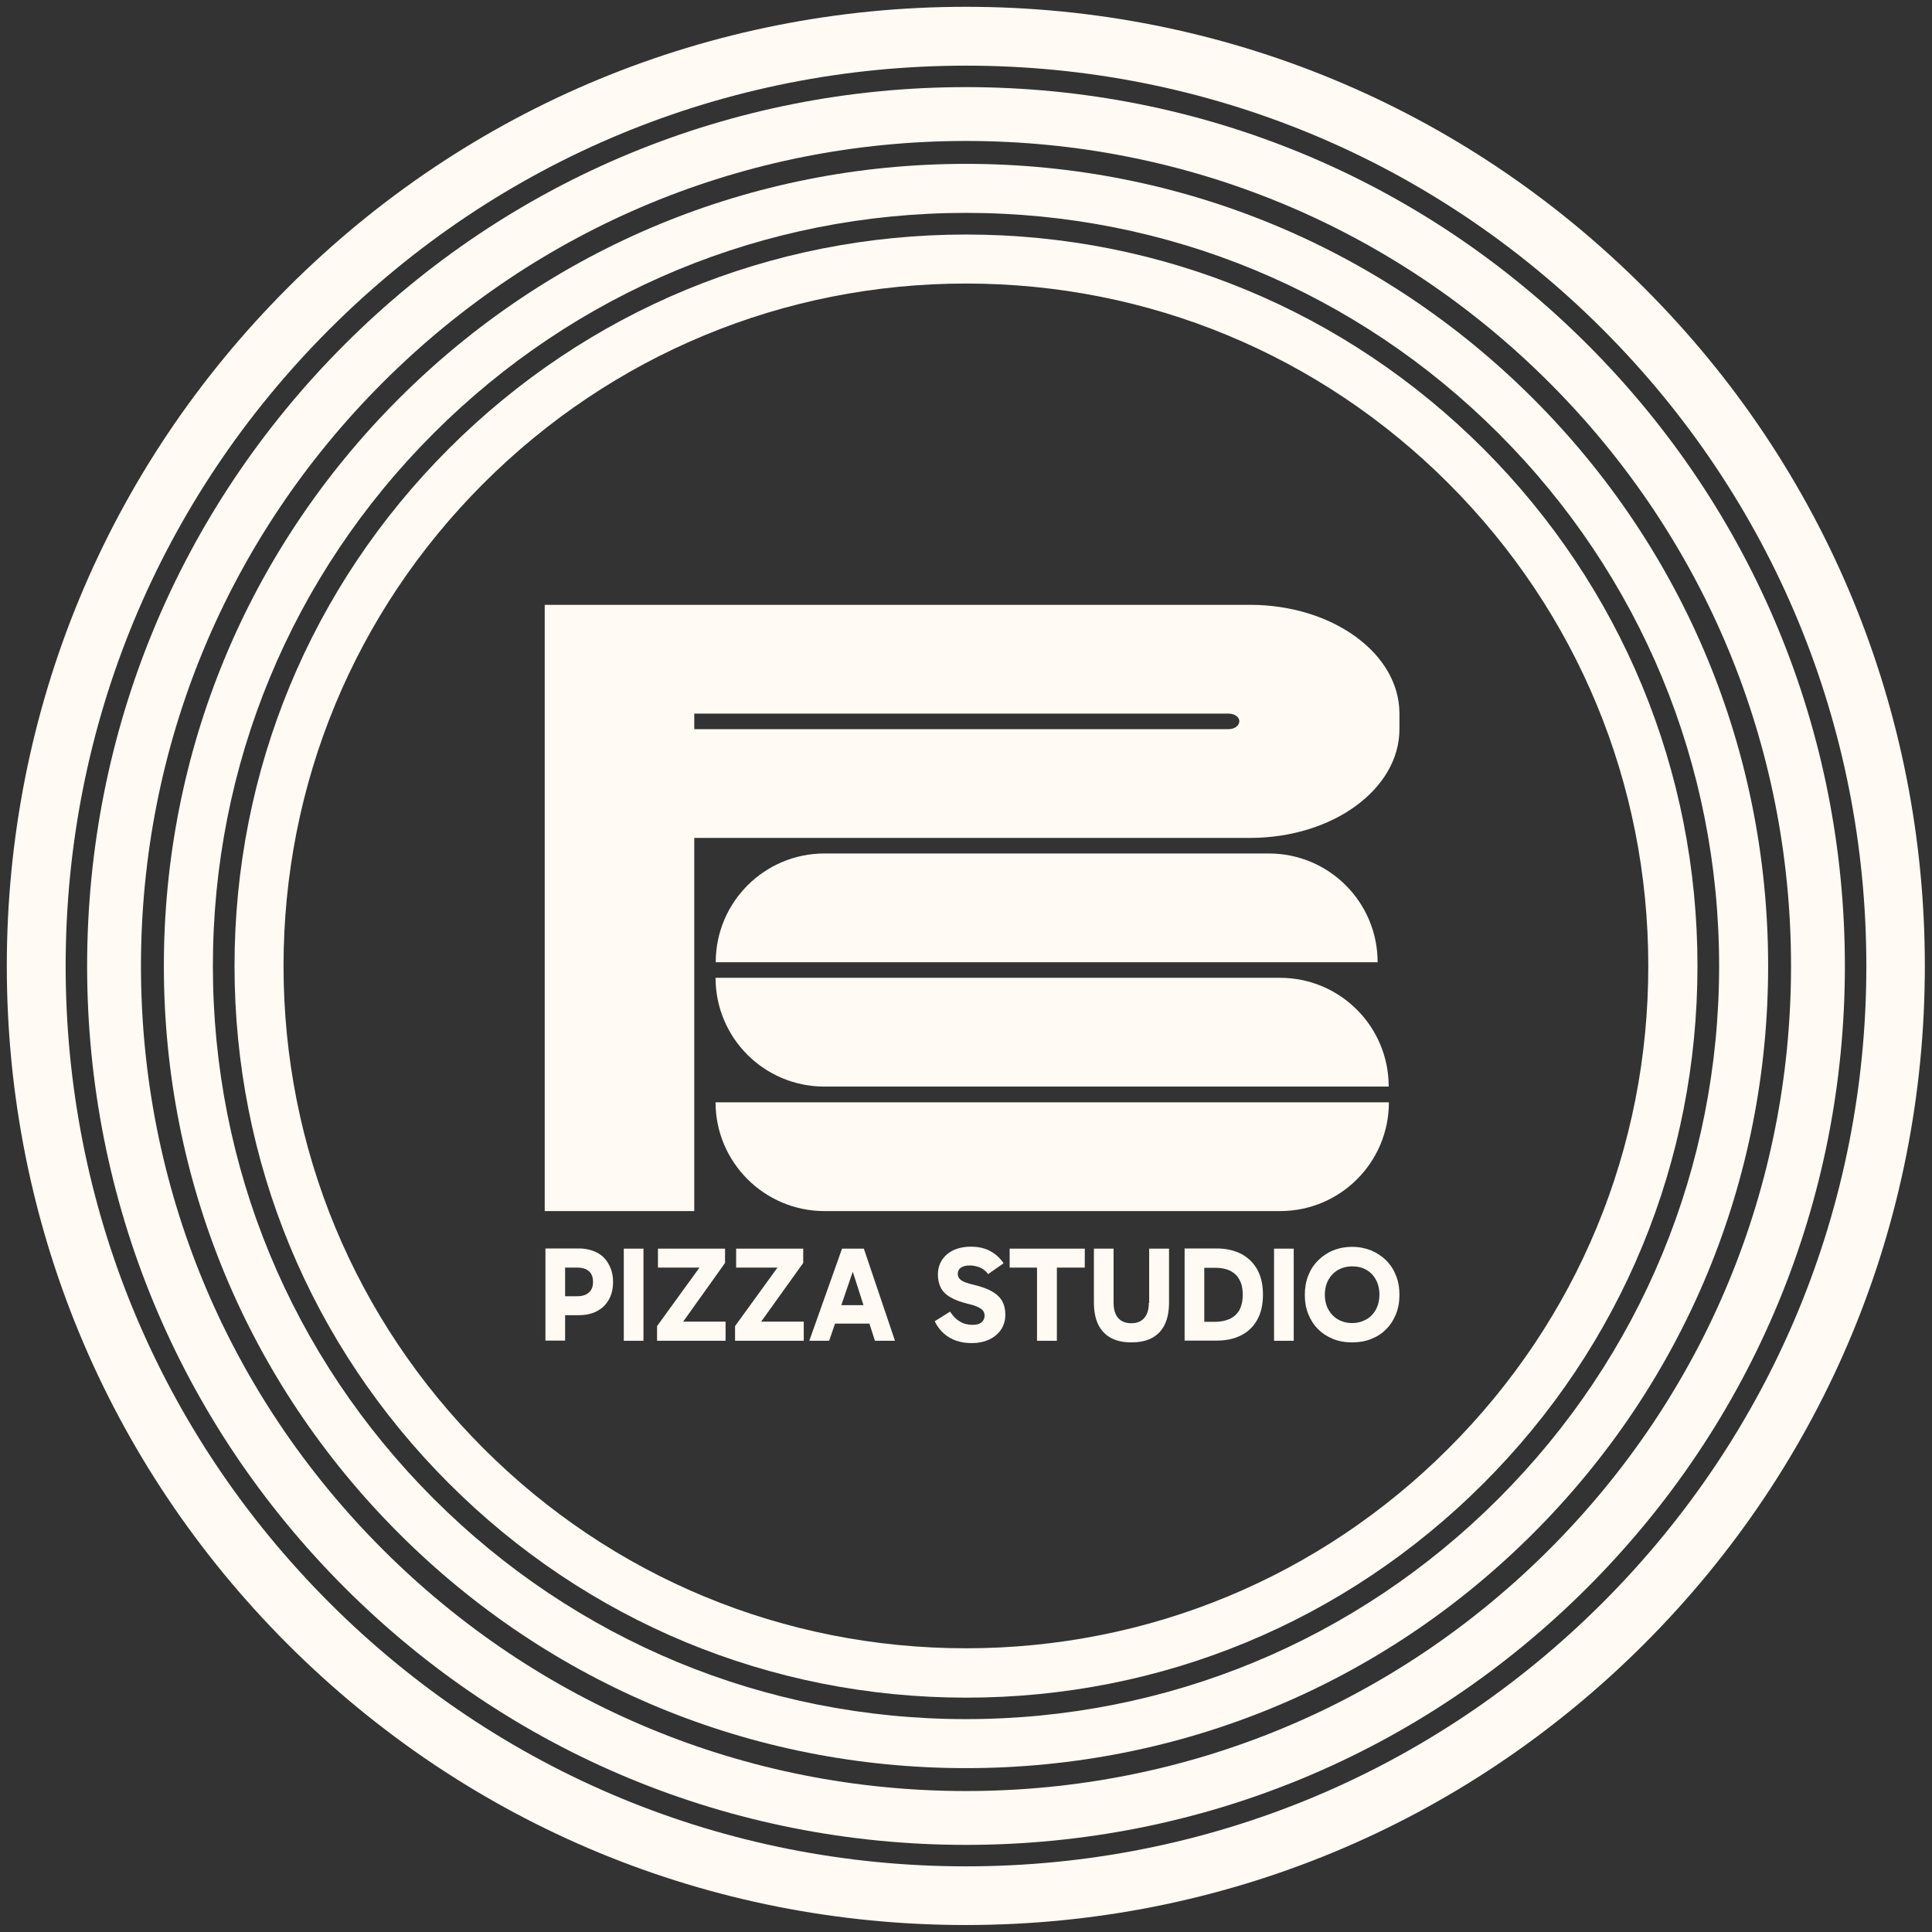 <?xml version="1.0" encoding="utf-8"?>
<!-- Generator: $$$/GeneralStr/196=Adobe Illustrator 27.6.0, SVG Export Plug-In . SVG Version: 6.00 Build 0)  -->
<svg version="1.1" id="Ebene_1" xmlns="http://www.w3.org/2000/svg" xmlns:xlink="http://www.w3.org/1999/xlink" x="0px" y="0px"
	 viewBox="0 0 1080 1080" style="enable-background:new 0 0 1080 1080;" xml:space="preserve">
<rect x="0" y="0" width="1080" height="1080" fill="#333333" stroke="none"/>
<style type="text/css">
	.st0{fill:#FFFAF3;}
</style>
<g>
	<path class="st0" d="M400,546.6c0,33.6,27.2,60.8,60.8,60.8h315.5l0,0c0-33.6-27.2-60.8-60.8-60.8H400L400,546.6z"/>
	<path class="st0" d="M460.9,677h254.7c33.6,0,60.8-27.2,60.8-60.8H400C400,649.7,427.3,677,460.9,677z"/>
	<path class="st0" d="M770.1,537.9c0-33.6-27.2-60.8-60.8-60.8H460.9c-33.6,0-60.8,27.2-60.8,60.8l0,0H770.1L770.1,537.9z"/>
	<path class="st0" d="M698.7,338.1H304.5V677h83.6V468.4h310.6c23.1,0,44-6.8,59.1-17.8s24.5-26.2,24.5-43v-8.7
		C782.3,365.3,744.9,338.1,698.7,338.1z M686.8,407.6H388.1v-8.7h298.7c3.3,0,6,1.9,6,4.3C692.7,405.7,690.1,407.6,686.8,407.6z"/>
	<path class="st0" d="M333.7,700.2c-2.9-1.5-6.3-2.3-10.1-2.3h-18.7v51.5h11v-14.2h7.6c3.8,0,7.2-0.7,10.1-2.2s5.1-3.6,6.7-6.4
		c1.6-2.8,2.4-6.1,2.4-9.9c0-3.8-0.8-7.1-2.4-9.9C338.8,703.9,336.6,701.7,333.7,700.2z M329.2,722.5c-1.5,1.4-3.7,2.1-6.5,2.1h-6.8
		v-16h6.9c2.7,0,4.9,0.7,6.4,2s2.3,3.3,2.3,6C331.5,719.2,330.8,721.1,329.2,722.5z"/>
	<rect x="348.7" y="698" class="st0" width="11" height="51.5"/>
	<polygon class="st0" points="405.3,706 405.3,698 367.8,698 367.8,708.6 391,708.6 367.3,741.3 367.3,749.5 405.6,749.5 
		405.6,738.8 381.9,738.8 	"/>
	<polygon class="st0" points="449,706 449,698 411.5,698 411.5,708.6 434.6,708.6 410.9,741.3 410.9,749.5 449.3,749.5 449.3,738.8 
		425.5,738.8 	"/>
	<path class="st0" d="M470.7,698l-18.3,51.5h11.1l3.3-9.6H486l3.1,9.6h11.2L482.9,698H470.7z M470.3,729.6l6.4-18.7l6,18.7H470.3z"
		/>
	<path class="st0" d="M554.5,721.9c-2.6-1.5-6-2.7-10.2-3.7c-3.5-0.8-5.9-1.7-7.1-2.6c-1.2-0.9-1.8-2.1-1.8-3.5
		c0-1.5,0.6-2.7,1.8-3.5s2.9-1.2,5-1.2c1.8,0,3.6,0.4,5.5,1.1c1.8,0.8,3.4,2,4.7,3.7l8.6-6c-1.8-2.8-4.2-5-7.2-6.7s-6.7-2.6-11-2.6
		c-3.8,0-7.1,0.7-9.9,2c-2.8,1.4-4.9,3.2-6.4,5.6c-1.5,2.3-2.2,5-2.2,8.1c0,2.6,0.5,4.9,1.5,7s2.7,3.9,5.2,5.4
		c2.4,1.5,5.8,2.8,9.9,3.8c2.6,0.6,4.5,1.2,5.9,1.9s2.3,1.4,2.8,2.1c0.5,0.7,0.8,1.6,0.8,2.6c0,1.6-0.6,2.8-1.7,3.8
		c-1.2,1-2.9,1.4-5.1,1.4c-2.6,0-5-0.6-7.1-1.9c-2.1-1.3-3.9-3.1-5.4-5.5l-8.6,5.4c1.4,2.8,3.1,5.1,5.2,6.9c2,1.8,4.4,3.1,7,4
		s5.4,1.3,8.4,1.3c3.9,0,7.2-0.7,10.1-2.1c2.8-1.4,5-3.3,6.5-5.6c1.5-2.4,2.3-5.1,2.3-8.1s-0.6-5.5-1.7-7.6
		C559,725.2,557.1,723.4,554.5,721.9z"/>
	<polygon class="st0" points="564.4,708.6 579.7,708.6 579.7,749.5 590.8,749.5 590.8,708.6 606.4,708.6 606.4,698 564.4,698 	"/>
	<path class="st0" d="M642.2,728.3c0,3.6-0.8,6.4-2.5,8.4s-4.1,3-7.3,3s-5.7-1-7.4-3s-2.5-4.8-2.5-8.4V698h-11v30
		c0,4.9,0.8,9.1,2.4,12.4c1.6,3.3,4,5.8,7.1,7.5s6.9,2.5,11.5,2.5c4.5,0,8.4-0.8,11.5-2.5s5.5-4.1,7.1-7.5c1.6-3.3,2.4-7.4,2.4-12.4
		v-30h-11.1v30.3H642.2z"/>
	<path class="st0" d="M694,701c-3.9-2-8.5-3.1-13.8-3.1h-18v51.5h17.9c5.3,0,10-1,13.8-3c3.9-2,6.9-4.9,9-8.8
		c2.1-3.8,3.1-8.5,3.1-13.9s-1-10-3.1-13.9C700.8,706,697.8,703.1,694,701z M692.8,732.4c-1.3,2.2-3.1,3.8-5.4,4.9
		c-2.3,1-5,1.6-8.1,1.6h-6.1v-30.2h6.2c3.1,0,5.8,0.5,8.1,1.6s4.1,2.7,5.3,5c1.3,2.2,1.9,5.1,1.9,8.5
		C694.7,727.3,694,730.1,692.8,732.4z"/>
	<rect x="712.2" y="698" class="st0" width="11" height="51.5"/>
	<path class="st0" d="M774.9,704.6c-2.4-2.4-5.2-4.2-8.4-5.6c-3.3-1.3-6.8-2-10.6-2c-3.9,0-7.5,0.7-10.7,2s-6,3.2-8.4,5.6
		c-2.4,2.4-4.2,5.2-5.5,8.5s-1.9,6.8-1.9,10.7s0.6,7.5,1.9,10.7c1.3,3.3,3.1,6.1,5.5,8.5s5.2,4.2,8.4,5.5s6.8,1.9,10.7,1.9
		c3.8,0,7.4-0.6,10.6-1.9c3.3-1.3,6.1-3.1,8.4-5.5c2.4-2.4,4.2-5.2,5.5-8.5s1.9-6.8,1.9-10.7s-0.6-7.4-1.9-10.7
		S777.3,707,774.9,704.6z M769.1,732.1c-1.3,2.4-3.1,4.2-5.4,5.5c-2.3,1.3-4.9,2-7.8,2c-3,0-5.6-0.7-7.9-2c-2.3-1.3-4.1-3.2-5.4-5.5
		c-1.3-2.4-2-5.1-2-8.3s0.7-6,2-8.4c1.3-2.3,3.1-4.2,5.4-5.5c2.3-1.3,4.9-2,7.9-2c2.9,0,5.5,0.6,7.8,1.9c2.3,1.3,4.1,3.1,5.4,5.5
		c1.3,2.4,2,5.1,2,8.3C771.1,726.9,770.4,729.7,769.1,732.1z"/>
	<path class="st0" d="M829.2,250.8c-77.3-77.2-180-119.7-289.2-119.7s-211.9,42.5-289.2,119.8C173.6,328.1,131.1,430.8,131.1,540
		s42.5,211.9,119.8,289.2C328.1,906.4,430.8,949,540.1,949S752,906.5,829.3,829.2s119.6-180,119.6-289.2S906.4,328.1,829.2,250.8z
		 M809.7,809.7c-72,72-167.8,111.7-269.7,111.7s-197.7-39.7-269.7-111.7S158.5,641.9,158.5,540s39.7-197.7,111.7-269.7
		S438.1,158.5,540,158.5s197.7,39.7,269.7,111.7S921.4,438,921.4,539.9C921.5,641.9,881.8,737.7,809.7,809.7z"/>
	<path class="st0" d="M857.1,222.9C772.4,138.2,659.8,91.6,540,91.6s-232.4,46.6-317.1,131.3S91.6,420.2,91.6,540
		s46.6,232.4,131.3,317.1S420.2,988.4,540,988.4s232.4-46.6,317.1-131.3S988.4,659.8,988.4,540C988.4,420.2,941.8,307.6,857.1,222.9
		z M837.7,837.7C758.2,917.2,652.4,961,540,961s-218.2-43.8-297.7-123.3S119,652.4,119,540s43.8-218.2,123.3-297.7
		S427.6,119,540,119s218.2,43.8,297.7,123.3S961,427.6,961,540S917.2,758.2,837.7,837.7z"/>
	<path class="st0" d="M887.4,192.6C794.6,99.8,671.2,48.7,540,48.7S285.4,99.8,192.6,192.6S48.7,408.8,48.7,540
		s51.1,254.6,143.9,347.4s216.2,143.9,347.4,143.9s254.6-51.1,347.4-143.9s143.9-216.2,143.9-347.4S980.2,285.4,887.4,192.6z
		 M866.1,866.1C779,953.2,663.2,1001.2,540,1001.2s-239-48-326.1-135.1S78.8,663.2,78.8,540s48-239,135.1-326.1S416.8,78.8,540,78.8
		s239,48,326.1,135.1s135.1,202.9,135.1,326.1S953.2,779,866.1,866.1z"/>
	<path class="st0" d="M919.1,160.9C817.9,59.6,683.2,3.8,540,3.8s-277.9,55.8-379.1,157C59.6,262.1,3.8,396.8,3.8,540
		s55.8,277.9,157,379.1c101.3,101.3,235.9,157,379.1,157s277.8-55.8,379.1-157c101.3-101.3,157-235.9,157-379.1
		S1020.4,262.1,919.1,160.9z M895.9,895.9C800.8,991,674.4,1043.3,540,1043.3S279.2,991,184.1,895.9S36.7,674.4,36.7,540
		S89,279.2,184.1,184.1S405.6,36.7,540,36.7S800.8,89,895.9,184.1s147.4,221.5,147.4,355.9S991,800.8,895.9,895.9z"/>
</g>
</svg>
